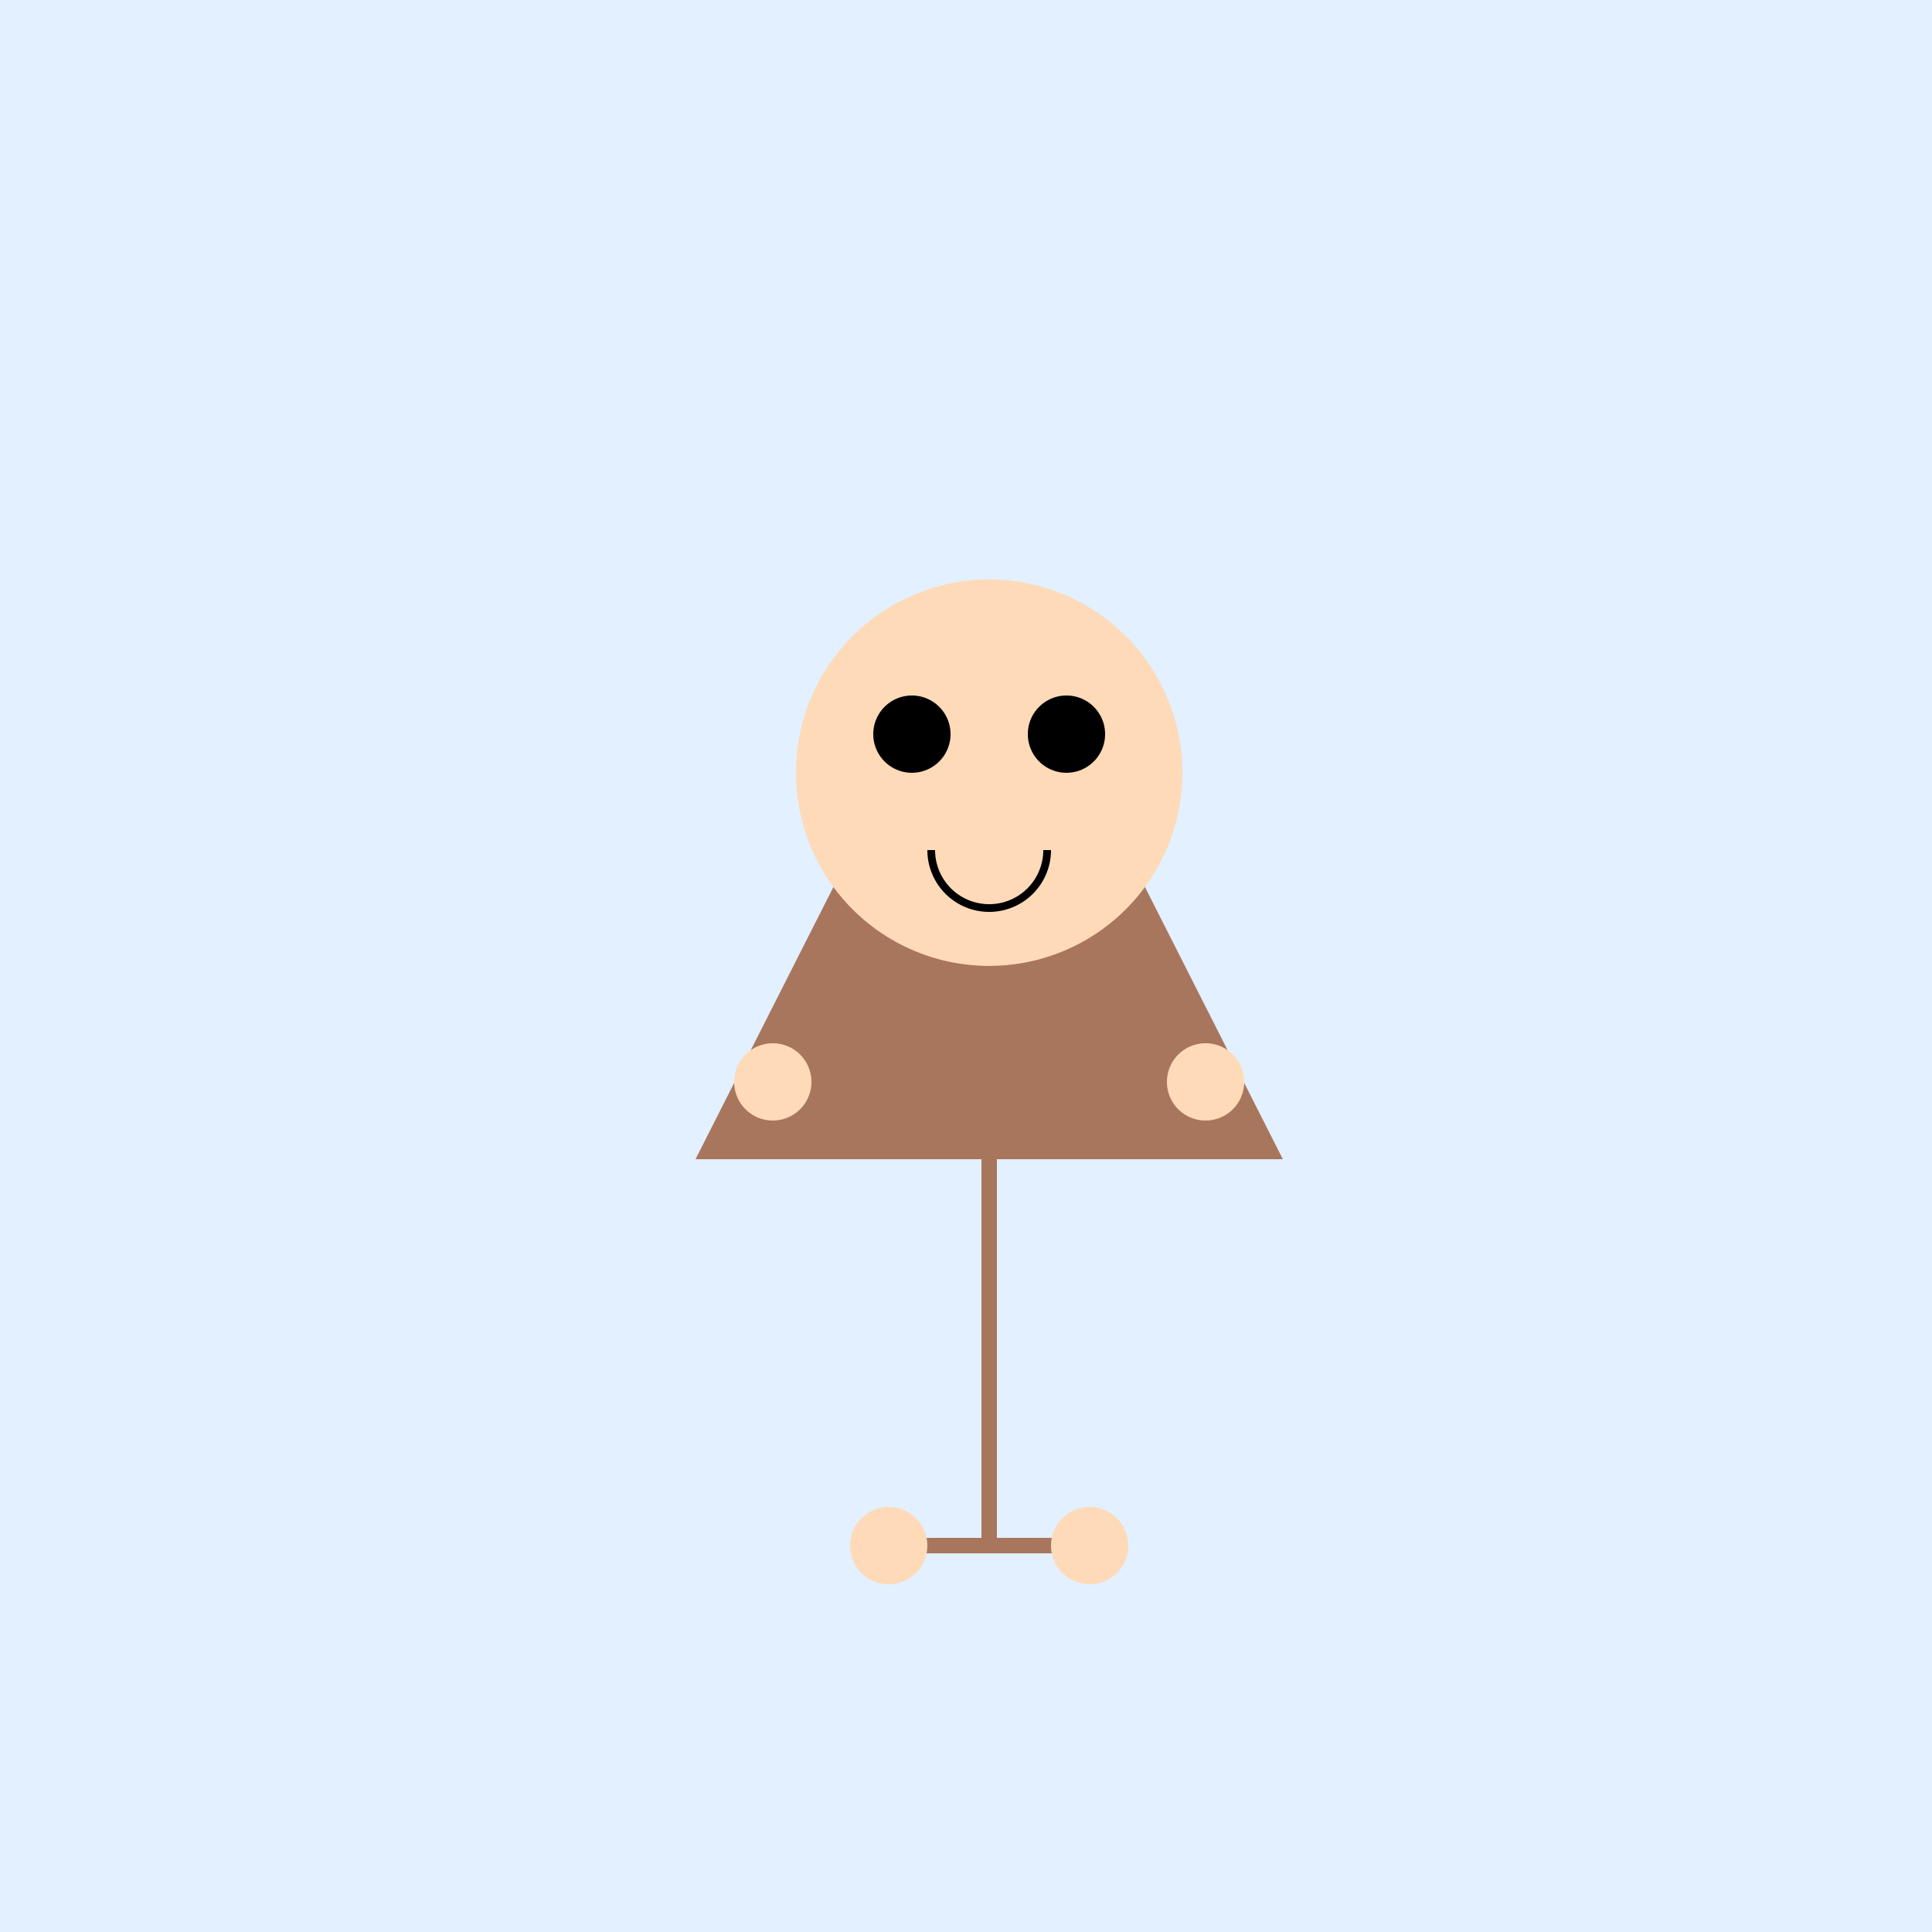 <!--

Generated by DrawGPT.
Free, open source, AI generated images in SVG, PNG, and HTML Canvas format.
https://drawgpt.ai

Created: 2024-01-16T14:22:30.126Z
Link: https://drawgpt.ai/prompt/141451/

-->
<svg xmlns="http://www.w3.org/2000/svg" xmlns:xlink="http://www.w3.org/1999/xlink" width="500" height="500"><defs/><g><rect fill="#E2F0FF" stroke="none" x="0" y="0" width="512" height="512"/><path fill="#A8765D" stroke="none" paint-order="stroke fill markers" d=" M 256 150 L 180 300 L 332 300 Z"/><path fill="#FFDAB9" stroke="none" paint-order="stroke fill markers" d=" M 306 200 A 50 50 0 1 1 306 199.95"/><path fill="#000000" stroke="none" paint-order="stroke fill markers" d=" M 246 190 A 10 10 0 1 1 246 189.99"/><path fill="#000000" stroke="none" paint-order="stroke fill markers" d=" M 286 190 A 10 10 0 1 1 286 189.99"/><path fill="none" stroke="#000000" paint-order="fill stroke markers" d=" M 271 220 A 15 15 0 0 1 241 220" stroke-miterlimit="10" stroke-width="2" stroke-dasharray=""/><path fill="none" stroke="#A8765D" paint-order="fill stroke markers" d=" M 256 250 L 256 400" stroke-miterlimit="10" stroke-width="4" stroke-dasharray=""/><path fill="none" stroke="#A8765D" paint-order="fill stroke markers" d=" M 200 280 L 312 280" stroke-miterlimit="10" stroke-width="4" stroke-dasharray=""/><path fill="#FFDAB9" stroke="none" paint-order="stroke fill markers" d=" M 210 280 A 10 10 0 1 1 210 279.99"/><path fill="#FFDAB9" stroke="none" paint-order="stroke fill markers" d=" M 322 280 A 10 10 0 1 1 322 279.99"/><path fill="none" stroke="#A8765D" paint-order="fill stroke markers" d=" M 230 400 L 282 400" stroke-miterlimit="10" stroke-width="4" stroke-dasharray=""/><path fill="#FFDAB9" stroke="none" paint-order="stroke fill markers" d=" M 240 400 A 10 10 0 1 1 240 399.99"/><path fill="#FFDAB9" stroke="none" paint-order="stroke fill markers" d=" M 292 400 A 10 10 0 1 1 292 399.99"/></g></svg>